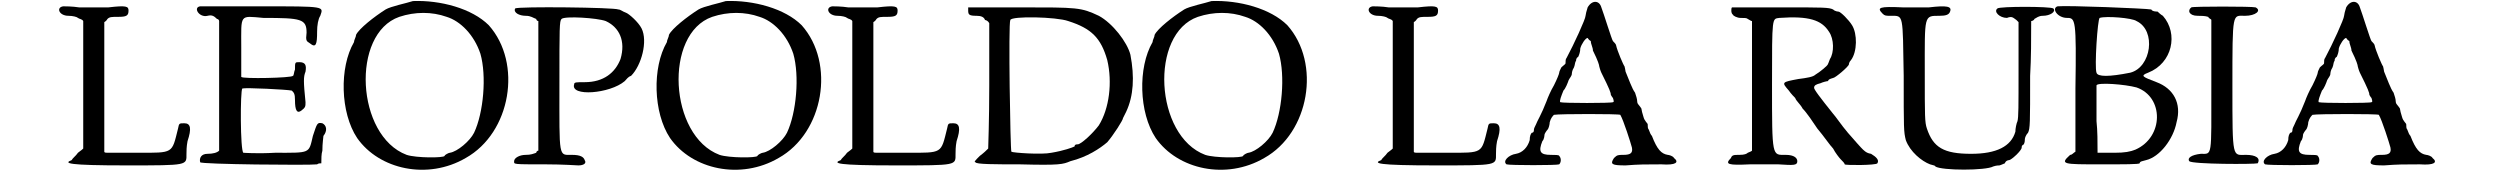 <?xml version='1.0' encoding='utf-8'?>
<svg xmlns="http://www.w3.org/2000/svg" xmlns:xlink="http://www.w3.org/1999/xlink" width="226px" height="16px" viewBox="0 0 2267 168" version="1.1">
<defs>
<path id="gl3585" d="M 7 1 C 0 2 3 10 12 10 C 16 10 20 11 21 12 C 22 13 25 13 26 15 C 26 35 26 55 26 76 C 26 96 26 116 26 136 C 24 138 22 139 21 140 C 19 143 16 145 15 147 C 7 150 11 152 67 152 C 126 152 124 152 124 141 C 124 139 124 134 125 129 C 129 117 128 112 122 112 C 117 112 117 112 116 117 C 110 141 112 140 78 140 C 64 140 50 140 49 140 C 48 140 46 140 46 139 C 46 119 46 98 46 78 C 46 58 46 38 46 16 C 46 16 48 15 49 13 C 51 11 53 11 59 11 C 67 11 69 10 69 5 C 69 1 67 0 50 2 C 43 2 31 2 22 2 C 16 1 8 1 7 1 z" fill="black"/><!-- width=135 height=158 -->
<path id="gl2308" d="M 7 6 C 0 7 6 17 14 15 C 18 14 20 15 23 18 C 24 18 25 19 25 20 C 25 40 25 61 25 80 C 25 114 25 143 25 143 C 23 145 19 146 14 146 C 8 146 6 150 7 154 C 7 156 111 157 118 156 C 119 155 121 155 122 155 C 122 151 122 146 123 143 C 123 136 124 130 124 129 C 128 124 127 119 123 117 C 118 116 118 117 114 129 C 110 146 112 145 78 145 C 61 146 48 145 48 145 C 45 143 45 86 47 84 C 50 83 90 85 94 86 C 96 88 97 89 97 95 C 97 105 99 108 103 105 C 107 102 107 101 107 97 C 105 77 105 73 107 68 C 108 62 107 59 101 59 C 97 59 97 59 97 66 C 96 68 96 72 95 72 C 94 74 47 75 46 73 C 46 73 46 59 46 45 C 46 13 44 15 67 17 C 103 17 108 18 108 31 C 107 39 108 39 111 41 C 117 46 118 42 118 30 C 118 24 119 18 121 15 C 124 6 127 6 64 6 C 34 6 8 6 7 6 z" fill="black"/><!-- width=135 height=163 -->
<path id="gl2912" d="M 70 1 C 64 3 49 6 44 9 C 33 16 19 27 16 33 C 16 35 14 38 14 40 C 0 64 1 107 17 131 C 38 161 84 171 120 150 C 163 126 174 60 142 24 C 126 8 96 0 70 1 M 102 16 C 115 20 128 33 134 51 C 140 72 137 107 128 126 C 124 134 112 144 105 145 C 104 145 100 147 100 148 C 99 150 73 150 64 147 C 16 129 11 32 57 16 C 72 11 88 11 102 16 z" fill="black"/><!-- width=168 height=168 -->
<path id="gl3588" d="M 4 3 C 2 7 8 10 14 10 C 19 10 21 12 24 13 C 24 14 25 15 26 15 C 26 36 26 56 26 76 C 26 97 26 117 26 138 C 25 138 24 139 24 140 C 21 141 19 142 14 142 C 8 142 3 145 3 148 C 3 151 1 151 33 151 C 49 151 63 152 64 152 C 69 152 72 150 70 147 C 69 144 66 142 58 142 C 45 142 46 146 46 75 C 46 21 46 15 48 13 C 51 10 82 12 90 15 C 103 21 109 34 104 51 C 99 64 88 73 70 73 C 62 73 60 73 60 75 C 56 87 94 84 108 72 C 110 70 111 68 114 67 C 124 57 130 34 124 22 C 121 16 112 8 109 7 C 106 6 104 4 102 4 C 98 2 7 1 4 3 z" fill="black"/><!-- width=134 height=158 -->
<path id="gl2912" d="M 70 1 C 64 3 49 6 44 9 C 33 16 19 27 16 33 C 16 35 14 38 14 40 C 0 64 1 107 17 131 C 38 161 84 171 120 150 C 163 126 174 60 142 24 C 126 8 96 0 70 1 M 102 16 C 115 20 128 33 134 51 C 140 72 137 107 128 126 C 124 134 112 144 105 145 C 104 145 100 147 100 148 C 99 150 73 150 64 147 C 16 129 11 32 57 16 C 72 11 88 11 102 16 z" fill="black"/><!-- width=168 height=168 -->
<path id="gl3585" d="M 7 1 C 0 2 3 10 12 10 C 16 10 20 11 21 12 C 22 13 25 13 26 15 C 26 35 26 55 26 76 C 26 96 26 116 26 136 C 24 138 22 139 21 140 C 19 143 16 145 15 147 C 7 150 11 152 67 152 C 126 152 124 152 124 141 C 124 139 124 134 125 129 C 129 117 128 112 122 112 C 117 112 117 112 116 117 C 110 141 112 140 78 140 C 64 140 50 140 49 140 C 48 140 46 140 46 139 C 46 119 46 98 46 78 C 46 58 46 38 46 16 C 46 16 48 15 49 13 C 51 11 53 11 59 11 C 67 11 69 10 69 5 C 69 1 67 0 50 2 C 43 2 31 2 22 2 C 16 1 8 1 7 1 z" fill="black"/><!-- width=135 height=158 -->
<path id="gl3589" d="M 2 5 C 2 9 3 10 10 10 C 14 10 17 11 18 14 C 19 14 21 15 22 17 C 22 36 22 56 22 76 C 22 109 21 135 21 136 C 19 138 17 140 13 143 C 9 147 7 149 9 149 C 9 151 28 151 51 151 C 89 152 92 151 99 148 C 115 144 127 136 134 130 C 140 123 149 109 149 107 C 149 107 151 103 152 101 C 159 86 160 68 156 47 C 153 35 139 17 126 10 C 109 2 106 2 51 2 C 35 2 18 2 2 2 C 2 2 2 3 2 5 M 97 15 C 119 22 128 31 134 52 C 139 73 136 98 126 114 C 120 122 109 132 106 132 C 105 132 103 132 103 134 C 101 135 93 138 81 140 C 72 142 44 140 43 139 C 42 138 40 17 42 14 C 43 10 86 11 97 15 z" fill="black"/><!-- width=168 height=159 -->
<path id="gl2912" d="M 70 1 C 64 3 49 6 44 9 C 33 16 19 27 16 33 C 16 35 14 38 14 40 C 0 64 1 107 17 131 C 38 161 84 171 120 150 C 163 126 174 60 142 24 C 126 8 96 0 70 1 M 102 16 C 115 20 128 33 134 51 C 140 72 137 107 128 126 C 124 134 112 144 105 145 C 104 145 100 147 100 148 C 99 150 73 150 64 147 C 16 129 11 32 57 16 C 72 11 88 11 102 16 z" fill="black"/><!-- width=168 height=168 -->
<path id="gl3585" d="M 7 1 C 0 2 3 10 12 10 C 16 10 20 11 21 12 C 22 13 25 13 26 15 C 26 35 26 55 26 76 C 26 96 26 116 26 136 C 24 138 22 139 21 140 C 19 143 16 145 15 147 C 7 150 11 152 67 152 C 126 152 124 152 124 141 C 124 139 124 134 125 129 C 129 117 128 112 122 112 C 117 112 117 112 116 117 C 110 141 112 140 78 140 C 64 140 50 140 49 140 C 48 140 46 140 46 139 C 46 119 46 98 46 78 C 46 58 46 38 46 16 C 46 16 48 15 49 13 C 51 11 53 11 59 11 C 67 11 69 10 69 5 C 69 1 67 0 50 2 C 43 2 31 2 22 2 C 16 1 8 1 7 1 z" fill="black"/><!-- width=135 height=158 -->
<path id="gl3592" d="M 81 7 C 80 10 79 14 79 15 C 79 18 68 42 61 55 C 60 56 60 58 60 60 C 60 61 58 62 56 64 C 55 66 54 68 54 69 C 54 70 52 75 49 81 C 46 86 43 93 42 96 C 37 109 33 115 32 118 C 31 120 30 122 30 123 C 30 124 30 126 28 126 C 27 127 26 129 26 133 C 24 140 19 145 13 146 C 6 147 0 153 4 156 C 7 157 52 157 54 156 C 56 154 56 150 54 148 C 54 147 50 147 46 147 C 36 147 34 144 38 134 C 40 132 40 128 40 128 C 40 127 42 124 43 123 C 44 122 45 118 45 116 C 46 112 48 110 49 109 C 54 108 111 108 112 109 C 115 114 122 136 123 140 C 124 145 122 147 115 147 C 110 147 109 147 106 150 C 102 156 104 157 117 157 C 130 156 136 156 151 156 C 165 157 168 154 163 150 C 162 148 158 147 157 147 C 151 146 147 142 142 129 C 141 128 140 126 139 123 C 138 122 138 120 138 118 C 138 117 135 115 134 111 C 133 108 132 104 132 103 C 132 103 130 100 129 99 C 128 98 128 96 128 96 C 128 94 127 91 126 88 C 123 84 120 75 117 68 C 117 67 116 63 116 63 C 115 62 109 48 108 43 C 108 42 106 40 105 39 C 104 38 96 12 94 7 C 92 0 85 0 81 7 M 84 39 C 84 42 86 45 86 48 C 91 58 92 62 92 63 C 92 63 93 67 94 69 C 102 85 103 88 103 90 C 103 90 104 92 105 93 C 106 96 106 97 105 97 C 104 98 57 98 55 97 C 54 96 56 91 58 86 C 60 84 62 79 63 76 C 64 74 66 72 66 70 C 66 70 66 67 68 64 C 69 62 69 58 70 58 C 70 57 70 55 72 54 C 73 52 74 49 74 46 C 75 42 79 36 81 36 C 81 36 82 38 84 39 z" fill="black"/><!-- width=174 height=164 -->
<path id="gl3593" d="M 7 2 C 6 3 6 8 8 9 C 8 10 12 12 15 12 C 19 12 21 12 22 13 C 24 14 25 15 26 15 C 26 36 26 56 26 76 C 26 97 26 117 26 138 C 25 139 24 139 22 140 C 21 141 19 142 14 142 C 9 142 7 142 6 145 C 0 151 3 152 24 151 C 32 151 45 151 51 151 C 66 152 69 152 69 148 C 69 145 66 142 58 142 C 45 142 45 145 45 75 C 45 10 45 13 52 12 C 80 10 92 14 99 25 C 104 32 104 45 100 51 C 99 54 98 56 98 56 C 98 57 91 63 86 66 C 84 68 78 69 70 70 C 54 73 54 73 61 81 C 63 84 66 87 67 88 C 68 91 72 94 74 98 C 78 102 84 111 88 117 C 94 124 100 133 103 136 C 105 140 109 145 110 146 C 112 148 114 150 114 151 C 114 152 144 152 145 150 C 147 147 144 144 139 141 C 133 140 132 138 117 121 C 111 114 105 105 103 103 C 91 88 84 79 85 78 C 85 76 87 75 91 74 C 93 73 97 72 98 72 C 99 70 100 70 103 69 C 105 69 118 58 118 56 C 118 56 118 54 120 52 C 126 44 126 27 121 19 C 118 14 110 6 108 6 C 108 6 105 6 103 4 C 99 2 94 2 54 2 C 28 2 7 2 7 2 z" fill="black"/><!-- width=154 height=159 -->
<path id="gl3594" d="M 50 2 C 45 2 33 2 25 2 C 3 1 0 2 6 8 C 8 10 9 10 14 10 C 26 10 25 8 26 67 C 26 118 26 120 28 128 C 32 139 43 148 51 151 C 54 152 56 152 56 153 C 62 157 104 157 111 153 C 114 152 116 152 117 152 C 117 152 120 151 122 150 C 123 147 126 147 126 147 C 128 147 138 138 138 135 C 138 134 138 133 140 132 C 141 130 141 128 141 127 C 141 126 142 123 144 121 C 146 117 146 112 146 67 C 147 50 147 32 147 15 C 148 15 150 14 150 13 C 152 12 154 10 158 10 C 165 10 171 6 168 3 C 165 1 117 1 115 3 C 111 6 117 12 124 12 C 129 10 130 12 133 14 C 134 15 135 16 135 16 C 135 32 135 46 135 61 C 135 97 135 106 134 110 C 133 112 132 117 132 120 C 128 134 114 141 90 141 C 64 141 54 135 48 117 C 46 111 46 106 46 64 C 46 9 45 10 60 10 C 66 10 69 9 70 6 C 72 1 67 0 50 2 z" fill="black"/><!-- width=177 height=163 -->
<path id="gl3595" d="M 4 1 C -2 3 4 12 13 12 C 21 12 22 13 21 79 C 21 99 21 119 21 139 C 19 140 18 142 16 142 C 6 151 9 151 45 151 C 68 151 81 151 82 150 C 82 148 85 148 88 147 C 101 144 114 127 117 111 C 122 93 114 79 98 73 C 85 68 82 67 90 64 C 113 55 119 27 104 10 C 102 9 99 6 99 6 C 98 6 94 6 93 4 C 88 3 13 0 4 1 M 79 15 C 98 24 93 59 73 64 C 53 68 42 68 41 64 C 39 59 42 13 44 12 C 50 10 75 12 79 15 M 79 78 C 105 87 105 125 78 137 C 73 139 68 140 58 140 C 52 140 47 140 42 140 C 42 130 42 119 41 110 C 41 91 41 76 41 76 C 42 73 68 75 79 78 z" fill="black"/><!-- width=130 height=159 -->
<path id="gl2864" d="M 4 2 C 0 5 2 10 10 10 C 13 10 17 10 20 11 C 21 13 23 13 23 14 C 23 35 23 55 23 77 C 23 145 24 141 13 141 C 4 142 0 145 2 148 C 5 151 64 151 67 150 C 70 145 65 142 56 142 C 43 142 43 147 43 77 C 43 5 43 10 55 10 C 65 10 71 5 65 2 C 62 1 5 1 4 2 z" fill="black"/><!-- width=75 height=159 -->
<path id="gl3592" d="M 81 7 C 80 10 79 14 79 15 C 79 18 68 42 61 55 C 60 56 60 58 60 60 C 60 61 58 62 56 64 C 55 66 54 68 54 69 C 54 70 52 75 49 81 C 46 86 43 93 42 96 C 37 109 33 115 32 118 C 31 120 30 122 30 123 C 30 124 30 126 28 126 C 27 127 26 129 26 133 C 24 140 19 145 13 146 C 6 147 0 153 4 156 C 7 157 52 157 54 156 C 56 154 56 150 54 148 C 54 147 50 147 46 147 C 36 147 34 144 38 134 C 40 132 40 128 40 128 C 40 127 42 124 43 123 C 44 122 45 118 45 116 C 46 112 48 110 49 109 C 54 108 111 108 112 109 C 115 114 122 136 123 140 C 124 145 122 147 115 147 C 110 147 109 147 106 150 C 102 156 104 157 117 157 C 130 156 136 156 151 156 C 165 157 168 154 163 150 C 162 148 158 147 157 147 C 151 146 147 142 142 129 C 141 128 140 126 139 123 C 138 122 138 120 138 118 C 138 117 135 115 134 111 C 133 108 132 104 132 103 C 132 103 130 100 129 99 C 128 98 128 96 128 96 C 128 94 127 91 126 88 C 123 84 120 75 117 68 C 117 67 116 63 116 63 C 115 62 109 48 108 43 C 108 42 106 40 105 39 C 104 38 96 12 94 7 C 92 0 85 0 81 7 M 84 39 C 84 42 86 45 86 48 C 91 58 92 62 92 63 C 92 63 93 67 94 69 C 102 85 103 88 103 90 C 103 90 104 92 105 93 C 106 96 106 97 105 97 C 104 98 57 98 55 97 C 54 96 56 91 58 86 C 60 84 62 79 63 76 C 64 74 66 72 66 70 C 66 70 66 67 68 64 C 69 62 69 58 70 58 C 70 57 70 55 72 54 C 73 52 74 49 74 46 C 75 42 79 36 81 36 C 81 36 82 38 84 39 z" fill="black"/><!-- width=174 height=164 -->
</defs>
<use xlink:href="#gl3585" x="0" y="5"/>
<use xlink:href="#gl2308" x="130" y="0"/>
<use xlink:href="#gl2912" x="269" y="0"/>
<use xlink:href="#gl3588" x="432" y="5"/>
<use xlink:href="#gl2912" x="566" y="0"/>
<use xlink:href="#gl3585" x="730" y="5"/>
<use xlink:href="#gl3589" x="864" y="5"/>
<use xlink:href="#gl2912" x="1027" y="0"/>
<use xlink:href="#gl3585" x="1243" y="5"/>
<use xlink:href="#gl3592" x="1373" y="0"/>
<use xlink:href="#gl3593" x="1584" y="5"/>
<use xlink:href="#gl3594" x="1728" y="5"/>
<use xlink:href="#gl3595" x="1896" y="5"/>
<use xlink:href="#gl2864" x="2023" y="5"/>
<use xlink:href="#gl3592" x="2093" y="0"/>
</svg>
